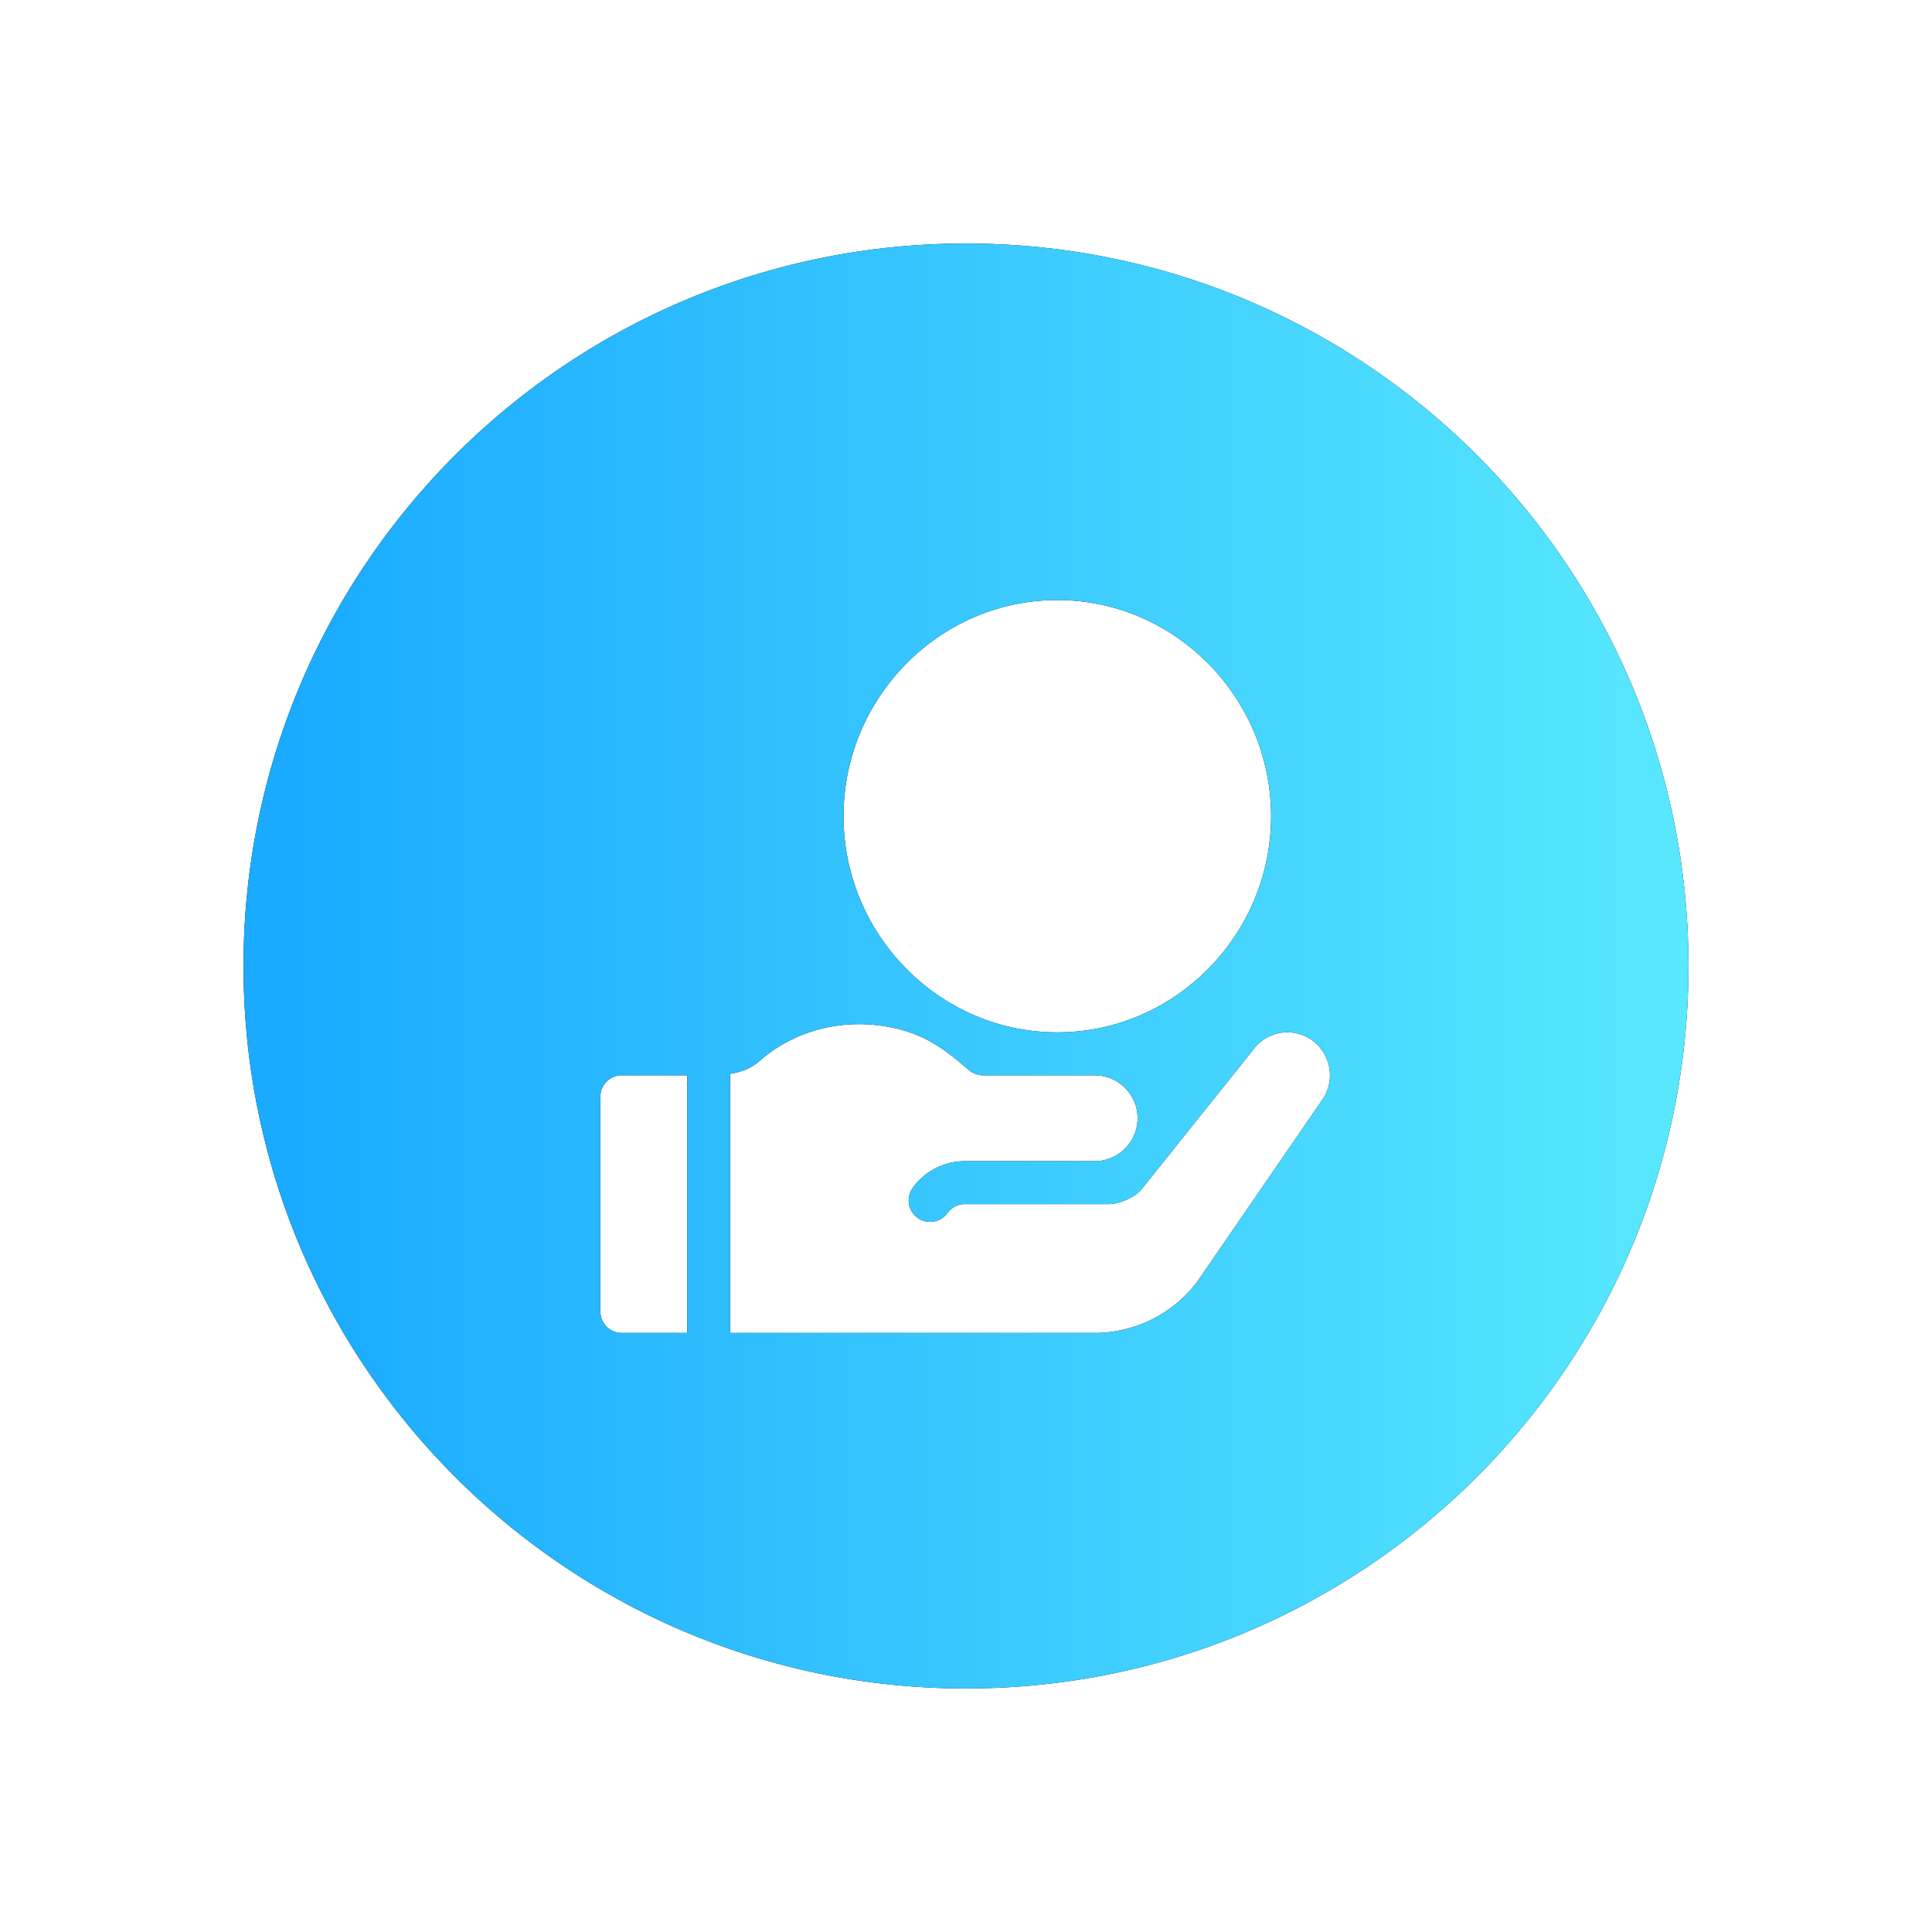<?xml version="1.0"?>
<svg width="119" height="119" viewBox="0 0 119 119" xmlns="http://www.w3.org/2000/svg" xmlns:xlink="http://www.w3.org/1999/xlink"><defs><linearGradient x1="3.176%" y1="52.107%" x2="107.779%" y2="52.107%" id="linearGradient-1"><stop stop-color="#1AAAFF" offset="0%"></stop><stop stop-color="#5EEDFD" offset="100%"></stop></linearGradient><path d="M1027.5 1837c-24.577 0-44.5-19.923-44.5-44.5s19.923-44.5 44.5-44.5 44.5 19.923 44.5 44.5-19.923 44.5-44.5 44.5zm21.342-39.911a2.617 2.617 0 0 0-3.476.344l-7.11 8.887c-.5.529-1.449.846-1.95.846h-8.881c-.422 0-.82.204-1.067.548a1.318 1.318 0 1 1-2.135-1.55 3.955 3.955 0 0 1 3.202-1.643h8.012a2.647 2.647 0 0 0 2.634-2.645 2.647 2.647 0 0 0-2.634-2.645h-6.9c-.272 0-.644-.126-.877-.33-1.736-1.534-3.105-2.429-5.517-2.741h-.004c-2.557-.331-5.312.382-7.364 2.194-.51.451-1.147.687-1.81.785v15.962h22.472a7.922 7.922 0 0 0 6.321-3.174l7.637-11.109a2.673 2.673 0 0 0-.553-3.73zm-42.55 2.142a1.32 1.32 0 0 0-1.316 1.323v13.225c0 .73.59 1.322 1.317 1.322h4.038v-15.87h-4.038zm26.831-29.271c-7.26 0-13.167 6.021-13.167 13.313 0 7.292 5.907 13.313 13.167 13.313s13.168-6.021 13.168-13.313c0-7.292-5.907-13.313-13.168-13.313z" id="path-2"></path><filter x="-25.3%" y="-25.3%" width="150.6%" height="150.6%" filterUnits="objectBoundingBox" id="filter-3"><feOffset in="SourceAlpha" result="shadowOffsetOuter1"></feOffset><feGaussianBlur stdDeviation="7.5" in="shadowOffsetOuter1" result="shadowBlurOuter1"></feGaussianBlur><feColorMatrix values="0 0 0 0 0.176 0 0 0 0 0.741 0 0 0 0 1 0 0 0 0.634 0" in="shadowBlurOuter1"></feColorMatrix></filter></defs><g id="Trifinity-Services-latest-version" fill="none" fill-rule="evenodd" transform="translate(-968 -1733)"><g id="ICO"><use fill="#000" filter="url(#filter-3)" xlink:href="#path-2"></use><use fill="url(#linearGradient-1)" xlink:href="#path-2"></use></g></g></svg>